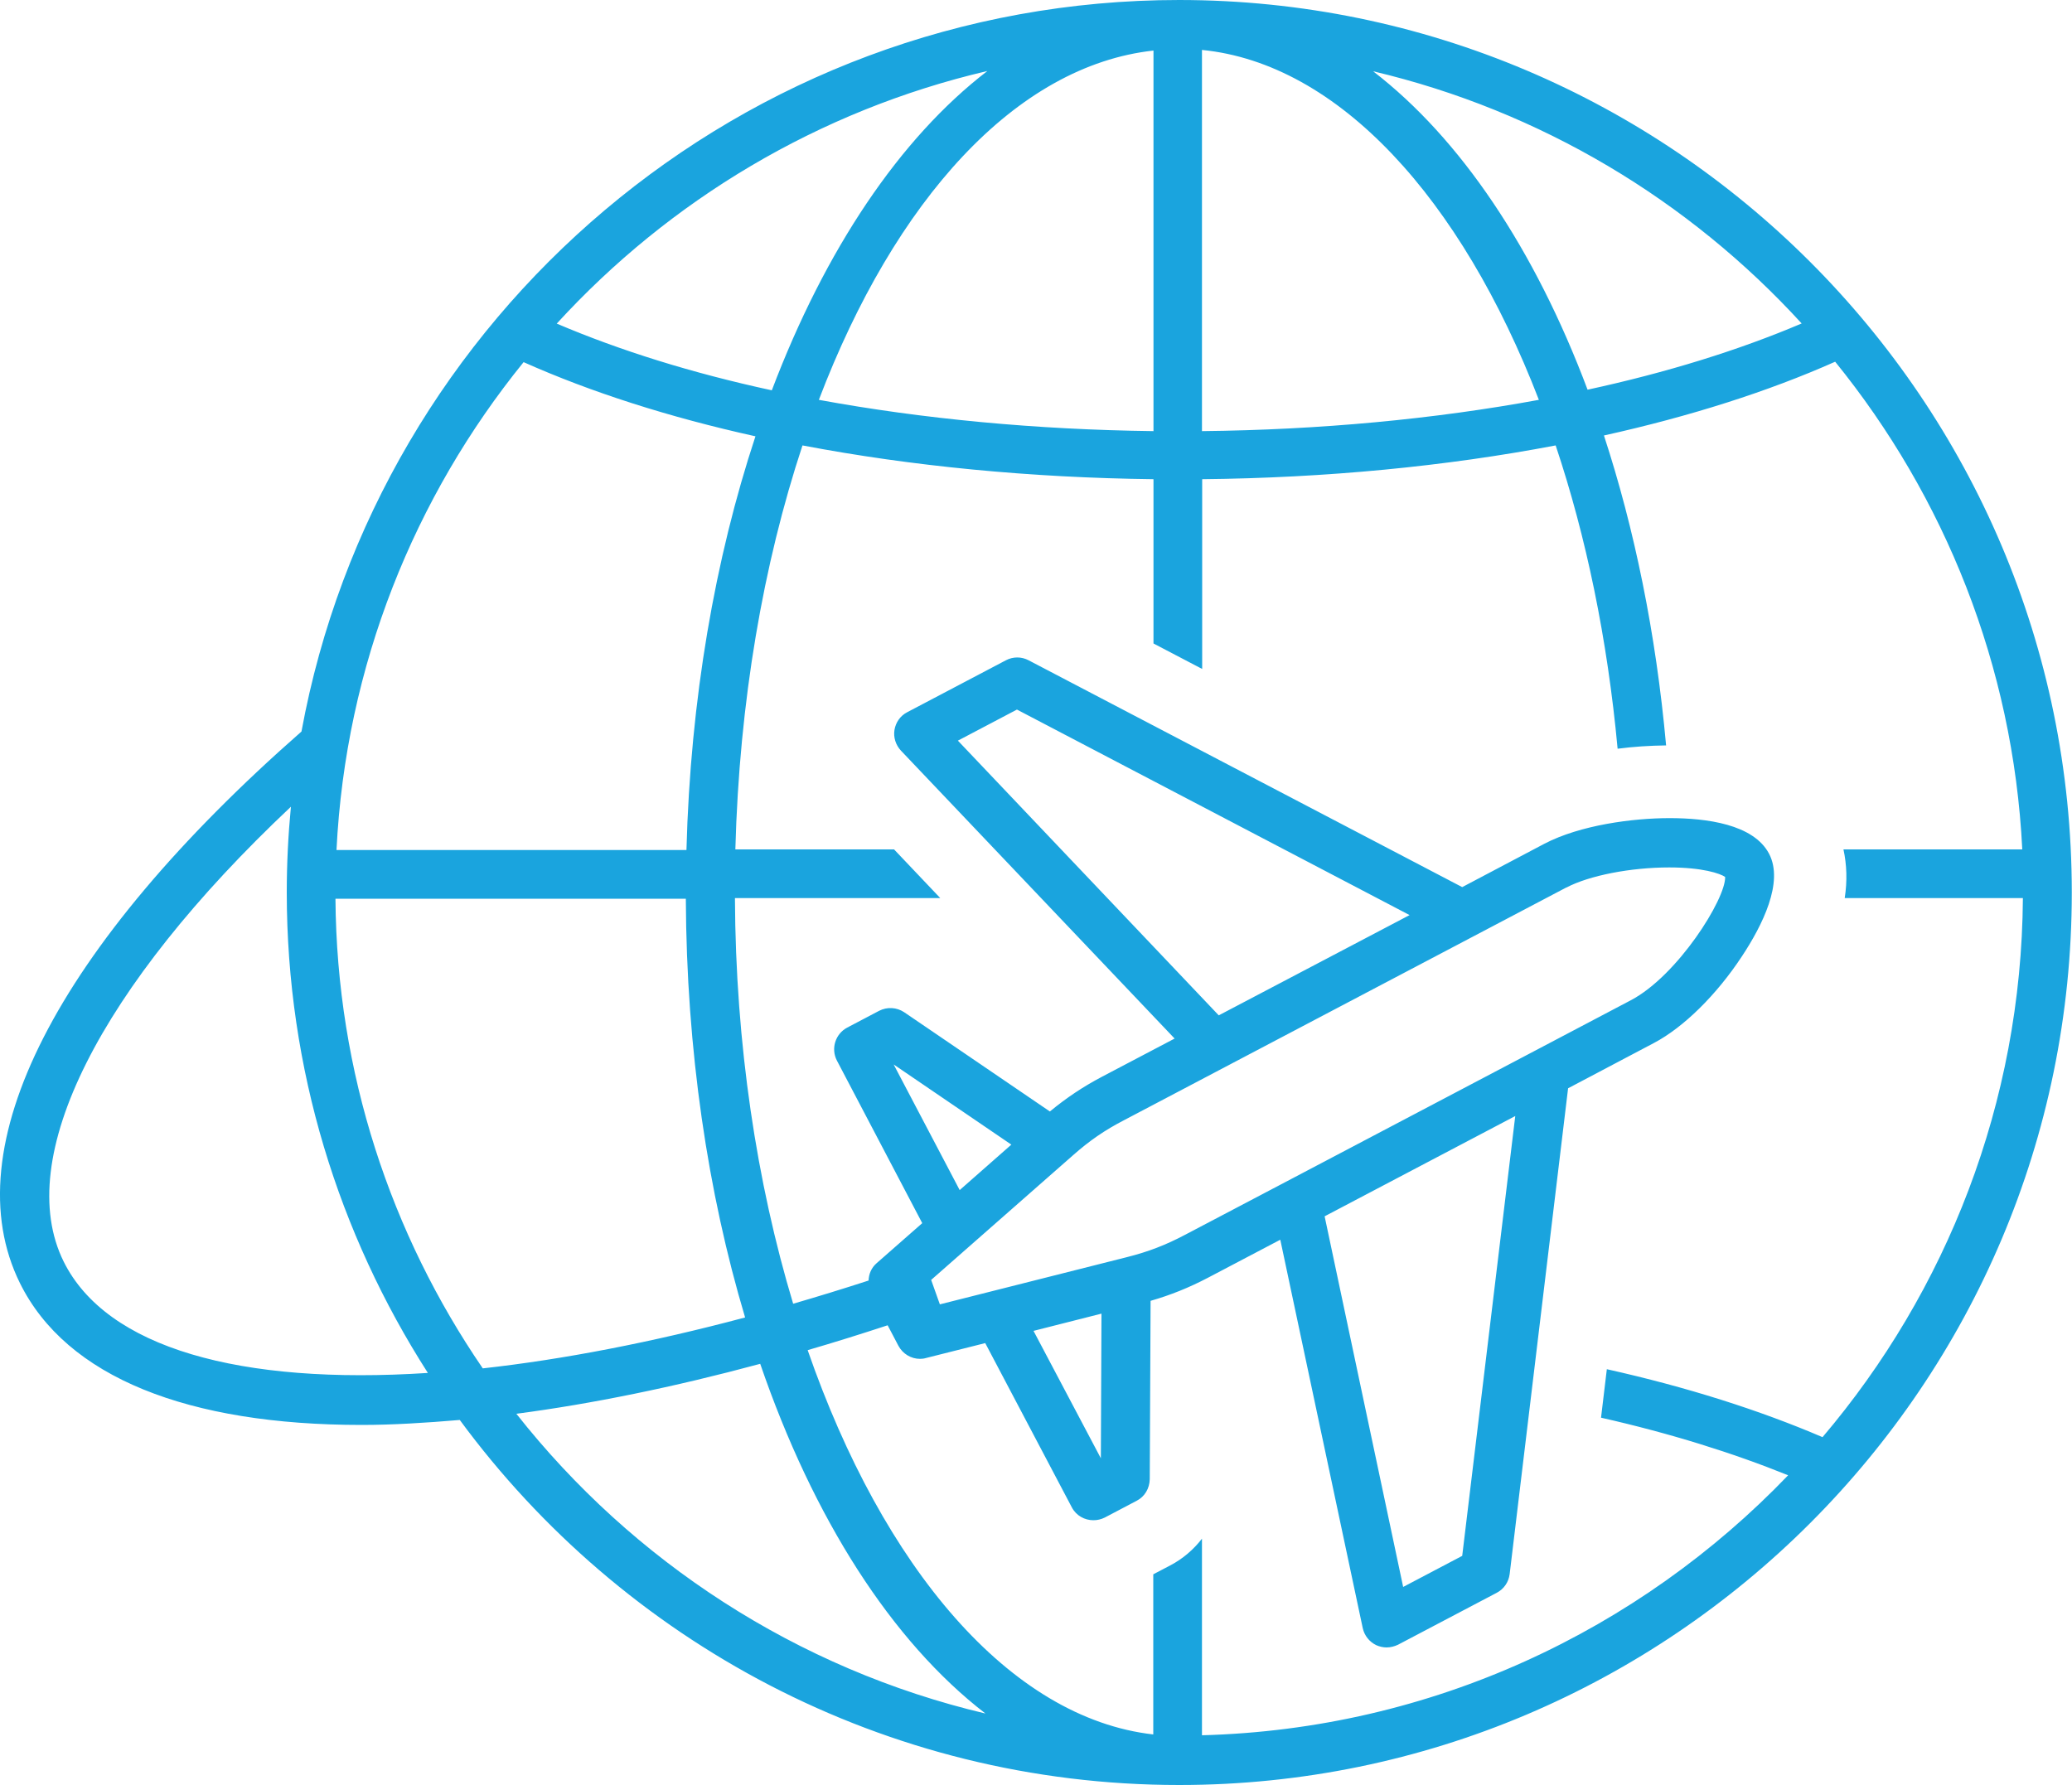 <svg xmlns="http://www.w3.org/2000/svg" id="Layer_2" viewBox="0 0 100 86.16"><defs><style>.cls-1{fill:#1aa4de;}</style></defs><g id="Layer_1-2"><path class="cls-1" d="m56.91,0C35.82,0,18.23,15.25,14.55,35.31,2.7,45.71-2.26,55.41.96,61.93c2.25,4.56,8.13,6.85,16.49,6.85,1.49,0,3.09-.1,4.74-.24,7.85,10.67,20.49,17.62,34.72,17.62,23.75,0,43.08-19.33,43.08-43.08,0-23.75-19.33-43.08-43.09-43.08h0Zm30.05,15.61c-3.03,1.29-6.51,2.37-10.34,3.2-2.55-6.79-6.14-12.13-10.35-15.37,8.09,1.91,15.25,6.23,20.68,12.17h0ZM58.01,2.41c6.58.65,12.51,7.16,16.26,16.89-5.05.93-10.57,1.45-16.26,1.51V2.41Zm-10.36,1.02c-4.23,3.25-7.83,8.63-10.4,15.41-3.84-.83-7.33-1.92-10.38-3.22,5.45-5.96,12.65-10.29,20.77-12.19h0Zm8.02-1v18.38c-5.66-.07-11.14-.59-16.15-1.51,3.67-9.64,9.51-16.13,16.15-16.86h0ZM16.24,41.03c.44-8.9,3.76-17.05,9.03-23.55,3.25,1.45,7.03,2.66,11.19,3.58-1.95,5.9-3.14,12.7-3.33,19.97h-16.89s0,0,0,0Zm19.73,22.56c-4.54,1.21-8.8,2.03-12.67,2.46-4.43-6.47-7.05-14.27-7.11-22.67h16.91c.03,7.31,1.06,14.19,2.86,20.21h0Zm-32.9-2.7c-2.46-4.98,1.73-13.25,10.97-21.95-.13,1.36-.2,2.74-.2,4.13,0,8.54,2.51,16.49,6.81,23.2-9.05.59-15.51-1.2-17.58-5.38h0Zm21.86,7.35c3.64-.48,7.57-1.28,11.76-2.41,2.56,7.46,6.34,13.39,10.87,16.88-9.1-2.15-17.03-7.35-22.64-14.47h0Zm33.08,15.54v-9.51c-.4.52-.92.97-1.53,1.29l-.82.43v7.73c-6.93-.79-13.04-8.06-16.68-18.55,1.27-.37,2.55-.77,3.86-1.2l.52.99c.21.39.61.63,1.04.63.1,0,.19-.01.29-.04l2.86-.72,4.18,7.93c.21.4.62.62,1.04.62.18,0,.37-.04.55-.13l1.54-.81c.39-.2.62-.6.63-1.04l.04-8.61c.97-.28,1.84-.63,2.76-1.11l3.5-1.84,3.98,18.75c.08.36.32.66.65.82.16.07.33.11.5.11.19,0,.38-.05.55-.13l4.77-2.51c.34-.18.57-.51.62-.9l2.82-23.45,4.15-2.19c1.42-.75,3.01-2.31,4.24-4.18.99-1.5,2.03-3.58,1.31-4.95-.75-1.43-3.03-1.72-4.8-1.72s-4.31.33-6.05,1.24l-3.96,2.09-20.93-10.95c-.34-.18-.75-.18-1.09,0l-4.77,2.51c-.33.17-.55.49-.61.85-.06.36.06.73.31,1l13.21,13.9-3.5,1.84c-.93.49-1.72,1.02-2.52,1.68l-7.03-4.79c-.36-.24-.82-.27-1.21-.07l-1.54.81c-.57.3-.8,1.01-.5,1.59l4.12,7.85-2.21,1.94c-.25.22-.37.52-.38.83-1.23.4-2.44.77-3.64,1.12-1.76-5.84-2.78-12.53-2.81-19.58h9.91l-2.23-2.35h-7.66c.19-7.14,1.35-13.79,3.24-19.5,5.25,1,11.01,1.56,16.94,1.63v7.93l2.35,1.23v-9.16c5.97-.06,11.76-.62,17.06-1.63,1.47,4.39,2.5,9.34,2.99,14.64.77-.1,1.55-.15,2.34-.16-.49-5.42-1.53-10.47-3-14.96,4.15-.92,7.92-2.12,11.16-3.56,5.27,6.5,8.59,14.65,9.03,23.54h-8.63c.16.74.19,1.52.06,2.35h8.6c-.07,9.91-3.7,18.99-9.67,26.02-3.03-1.3-6.55-2.42-10.41-3.28l-.28,2.34c3.32.75,6.36,1.7,9.03,2.78-7.19,7.49-17.2,12.26-28.31,12.55h0Zm.81-34.77l-12.59-13.26,2.85-1.5,18.95,9.92-9.21,4.84Zm16.78-6.17c1.1-.58,3.1-.97,4.96-.97,1.6,0,2.46.29,2.7.46.03,1.06-2.29,4.76-4.55,5.95l-4.69,2.47s0,0,0,0l-11.97,6.3h0l-4.87,2.56c-.93.49-1.76.81-2.79,1.07l-9.03,2.28-.42-1.18,6.85-6.02c.79-.7,1.53-1.21,2.46-1.69l21.34-11.23Zm-2.47,11.03l-2.56,21.23-2.85,1.5-3.79-17.89,9.2-4.84Zm-19.97,9.54l-.03,6.98-3.25-6.15,3.27-.83Zm-6.84-5.96l-3.19-6.07,5.68,3.87-2.5,2.2Z"></path></g></svg>